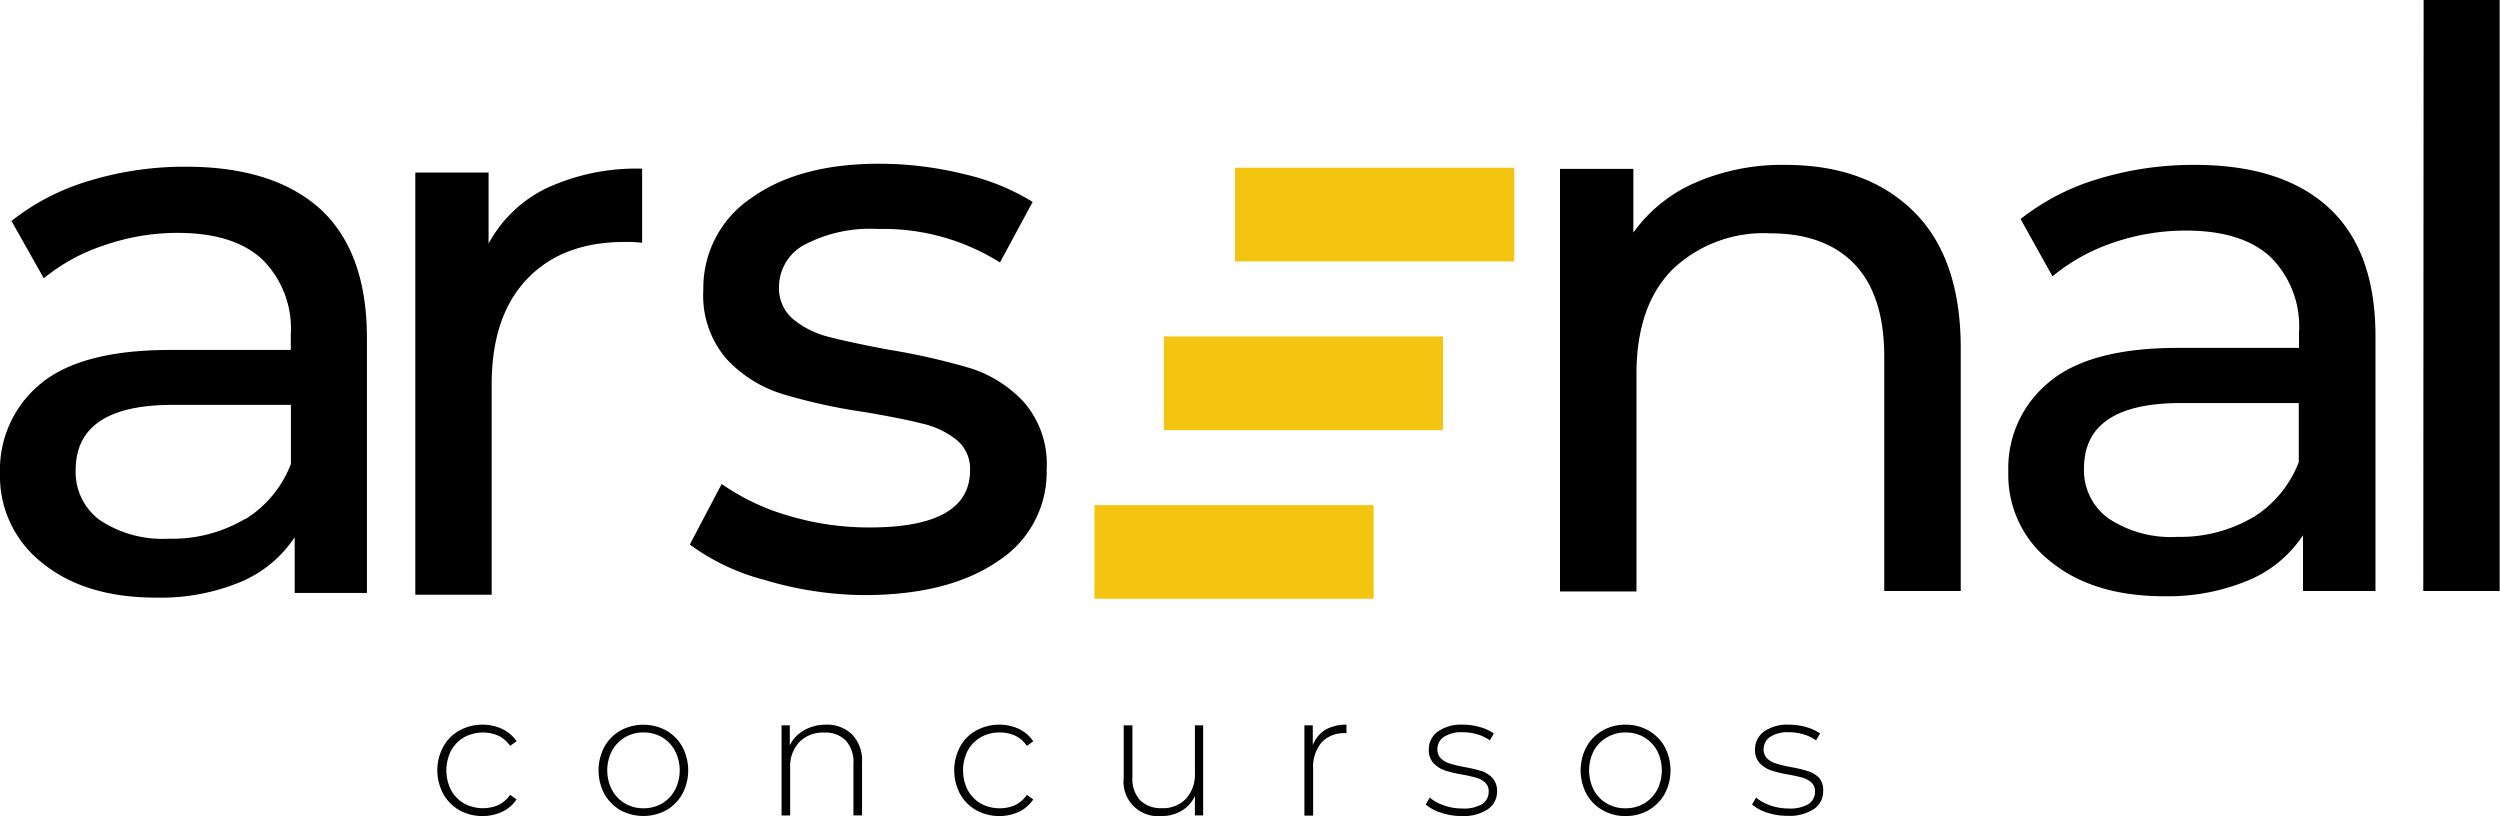 <svg xmlns="http://www.w3.org/2000/svg" viewBox="0 0 218.03 71.17"><defs><style>.a{fill:#f3c511;}</style></defs><title>logo-arsenal_1</title><rect class="a" x="95.45" y="44.05" width="24.35" height="8.17"/><rect class="a" x="107.71" y="14.63" width="24.35" height="8.17"/><rect class="a" x="101.5" y="29.34" width="24.35" height="8.17"/><path d="M28,18.29C30.67,20.8,32,24.52,32,29.48V51.71H25.7V46.85a10.53,10.53,0,0,1-4.76,3.92,18.19,18.19,0,0,1-7.32,1.35q-6.19,0-9.9-3A9.58,9.58,0,0,1,0,41.29a9.69,9.69,0,0,1,3.54-7.82q3.54-2.94,11.26-2.95H25.36V29.2a8.5,8.5,0,0,0-2.51-6.6c-1.66-1.53-4.12-2.29-7.36-2.29A19.4,19.4,0,0,0,9.1,21.39a16.29,16.29,0,0,0-5.28,2.88L1,19.27a20.15,20.15,0,0,1,6.81-3.51,28.5,28.5,0,0,1,8.41-1.22Q23.9,14.54,28,18.29Zm-6.63,27a9.75,9.75,0,0,0,4-4.83V35.31H15.07q-8.48,0-8.47,5.7a5.18,5.18,0,0,0,2.15,4.38,9.9,9.9,0,0,0,6,1.59A12.38,12.38,0,0,0,21.33,45.28Z"/><path d="M47.75,16.37A18.66,18.66,0,0,1,56,14.71v6.46a12.17,12.17,0,0,0-1.52-.07c-3.62,0-6.45,1.07-8.51,3.23s-3.09,5.22-3.09,9.2V51.87H36.22V15.05h6.39v6.19A11.4,11.4,0,0,1,47.75,16.37Z"/><path d="M66.69,50.58a19.1,19.1,0,0,1-6.53-3.09l2.78-5.28A19.75,19.75,0,0,0,68.85,45a24.39,24.39,0,0,0,7,1q8.76,0,8.75-5a3.24,3.24,0,0,0-1.18-2.64,7.38,7.38,0,0,0-3-1.42q-1.77-.45-5-1a49,49,0,0,1-7.25-1.6,11.1,11.1,0,0,1-4.83-3.06,8.45,8.45,0,0,1-2-6,9.43,9.43,0,0,1,4.17-8q4.17-3,11.18-3a31,31,0,0,1,7.37.9,19.7,19.7,0,0,1,6,2.43l-2.85,5.28a19.09,19.09,0,0,0-10.62-2.92,12.33,12.33,0,0,0-6.46,1.39A4.19,4.19,0,0,0,67.94,25a3.51,3.51,0,0,0,1.25,2.85,7.87,7.87,0,0,0,3.09,1.53q1.84.48,5.18,1.11a58.1,58.1,0,0,1,7.19,1.63,10.77,10.77,0,0,1,4.69,3,8.24,8.24,0,0,1,1.94,5.83,9.2,9.2,0,0,1-4.27,8q-4.28,2.94-11.63,2.95A30.88,30.88,0,0,1,66.69,50.58Z"/><path d="M166.89,18.44Q171,22.5,171,30.36V51.54h-6.67V31.12q0-5.34-2.57-8.06c-1.72-1.8-4.17-2.71-7.37-2.71a11.49,11.49,0,0,0-8.54,3.16q-3.12,3.16-3.13,9.07v19h-6.67V14.73h6.4v5.55a13,13,0,0,1,5.45-4.37,19,19,0,0,1,7.81-1.53Q162.76,14.38,166.89,18.44Z"/><path d="M203.11,18.13q4.06,3.75,4.06,11.19V51.54h-6.32V46.68a10.55,10.55,0,0,1-4.76,3.93A18.2,18.2,0,0,1,188.76,52q-6.18,0-9.89-3a9.57,9.57,0,0,1-3.72-7.85,9.67,9.67,0,0,1,3.54-7.81q3.54-3,11.26-3H200.5V29a8.5,8.5,0,0,0-2.5-6.6c-1.66-1.53-4.12-2.29-7.36-2.29a19.39,19.39,0,0,0-6.39,1.07A16.67,16.67,0,0,0,179,24.1l-2.78-5A20.31,20.31,0,0,1,183,15.6a28.48,28.48,0,0,1,8.4-1.22Q199.05,14.38,203.11,18.13Zm-6.63,27a9.76,9.76,0,0,0,4-4.83V35.15H190.22q-8.47,0-8.47,5.7a5.15,5.15,0,0,0,2.15,4.37,9.84,9.84,0,0,0,6,1.6A12.47,12.47,0,0,0,196.48,45.12Z"/><path d="M211.37,0H218V51.54h-6.66Z"/><path d="M40.07,70.66a3.7,3.7,0,0,1-1.41-1.42,4.34,4.34,0,0,1,0-4.12,3.54,3.54,0,0,1,1.41-1.41,4.06,4.06,0,0,1,2-.51,4,4,0,0,1,1.72.37,3.07,3.07,0,0,1,1.26,1.08l-.56.4a2.74,2.74,0,0,0-1-.88,3.46,3.46,0,0,0-3,.12,3,3,0,0,0-1.15,1.17,3.83,3.83,0,0,0,0,3.45,3,3,0,0,0,1.15,1.17,3.46,3.46,0,0,0,3,.12,2.74,2.74,0,0,0,1-.88l.56.4a3.07,3.07,0,0,1-1.26,1.08,4,4,0,0,1-1.72.37A4.06,4.06,0,0,1,40.07,70.66Z"/><path d="M54.11,70.66a3.74,3.74,0,0,1-1.4-1.42,4.4,4.4,0,0,1,0-4.11,3.74,3.74,0,0,1,1.4-1.42,4.22,4.22,0,0,1,4,0,3.74,3.74,0,0,1,1.4,1.42,4.4,4.4,0,0,1,0,4.11,3.74,3.74,0,0,1-1.4,1.42,4.22,4.22,0,0,1-4,0Zm3.63-.59a3,3,0,0,0,1.12-1.17,3.71,3.71,0,0,0,0-3.43,3,3,0,0,0-1.12-1.17,3.16,3.16,0,0,0-1.62-.42,3.09,3.09,0,0,0-1.61.42,3,3,0,0,0-1.13,1.17,3.71,3.71,0,0,0,0,3.43,3,3,0,0,0,1.13,1.17,3.09,3.09,0,0,0,1.61.42A3.16,3.16,0,0,0,57.74,70.07Z"/><path d="M74.32,64.06a3.29,3.29,0,0,1,.86,2.46v4.59h-.75V66.58a2.76,2.76,0,0,0-.67-2,2.48,2.48,0,0,0-1.87-.69,2.86,2.86,0,0,0-2.18.83,3.07,3.07,0,0,0-.8,2.22v4.18h-.75V63.26h.72V65a3,3,0,0,1,1.21-1.29A3.76,3.76,0,0,1,72,63.2,3.13,3.13,0,0,1,74.32,64.06Z"/><path d="M85.14,70.66a3.7,3.7,0,0,1-1.41-1.42,4.42,4.42,0,0,1,0-4.12,3.54,3.54,0,0,1,1.41-1.41,4.13,4.13,0,0,1,2-.51,4,4,0,0,1,1.72.37,3.11,3.11,0,0,1,1.25,1.08l-.55.4a2.7,2.7,0,0,0-1-.88,3.23,3.23,0,0,0-1.37-.29,3.36,3.36,0,0,0-1.65.41,3.05,3.05,0,0,0-1.14,1.17,3.83,3.83,0,0,0,0,3.45,3.05,3.05,0,0,0,1.14,1.17,3.36,3.36,0,0,0,1.65.41,3.23,3.23,0,0,0,1.37-.29,2.7,2.7,0,0,0,1-.88l.55.4a3.11,3.11,0,0,1-1.25,1.08,4,4,0,0,1-1.72.37A4.13,4.13,0,0,1,85.14,70.66Z"/><path d="M104.93,63.26v7.85h-.72V69.42a2.91,2.91,0,0,1-1.16,1.29,3.4,3.4,0,0,1-1.8.46A3,3,0,0,1,98,67.85V63.26h.76v4.53a2.76,2.76,0,0,0,.67,2,2.56,2.56,0,0,0,1.91.69,2.72,2.72,0,0,0,2.1-.83,3.14,3.14,0,0,0,.77-2.22V63.26Z"/><path d="M115.56,63.66a3.62,3.62,0,0,1,1.87-.46v.74l-.18,0a2.63,2.63,0,0,0-2,.82,3.31,3.31,0,0,0-.73,2.28v4.09h-.76V63.26h.73V65A2.7,2.7,0,0,1,115.56,63.66Z"/><path d="M125.68,70.88a3.75,3.75,0,0,1-1.34-.72l.35-.6a3.93,3.93,0,0,0,1.24.68,4.64,4.64,0,0,0,1.58.27,3.14,3.14,0,0,0,1.76-.39,1.27,1.27,0,0,0,.56-1.09,1,1,0,0,0-.31-.78,1.87,1.87,0,0,0-.76-.42,12.57,12.57,0,0,0-1.25-.28,10.4,10.4,0,0,1-1.5-.36,2.46,2.46,0,0,1-1-.64,1.69,1.69,0,0,1-.4-1.2,1.9,1.9,0,0,1,.77-1.54,3.53,3.53,0,0,1,2.2-.61,5.36,5.36,0,0,1,1.49.21,3.88,3.88,0,0,1,1.21.56l-.35.6a3.62,3.62,0,0,0-1.1-.53,4.46,4.46,0,0,0-1.26-.18,2.79,2.79,0,0,0-1.65.41,1.27,1.27,0,0,0-.56,1.07,1.08,1.08,0,0,0,.32.82,1.93,1.93,0,0,0,.77.43,11.83,11.83,0,0,0,1.29.31,12.17,12.17,0,0,1,1.48.35,2.32,2.32,0,0,1,.95.61,1.64,1.64,0,0,1,.39,1.16,1.83,1.83,0,0,1-.81,1.56,3.85,3.85,0,0,1-2.29.59A5.66,5.66,0,0,1,125.68,70.88Z"/><path d="M139.77,70.66a3.7,3.7,0,0,1-1.41-1.42,4.4,4.4,0,0,1,0-4.11,3.7,3.7,0,0,1,1.41-1.42,3.94,3.94,0,0,1,2-.51,4,4,0,0,1,2,.51,3.77,3.77,0,0,1,1.41,1.42,4.4,4.4,0,0,1,0,4.11,3.77,3.77,0,0,1-1.41,1.42,4,4,0,0,1-2,.51A3.94,3.94,0,0,1,139.77,70.66Zm3.62-.59a3.1,3.1,0,0,0,1.13-1.17,3.79,3.79,0,0,0,0-3.43,3.1,3.1,0,0,0-1.13-1.17,3.16,3.16,0,0,0-1.62-.42,3.09,3.09,0,0,0-1.61.42A3,3,0,0,0,139,65.47a3.79,3.79,0,0,0,0,3.43,3,3,0,0,0,1.13,1.17,3.09,3.09,0,0,0,1.61.42A3.16,3.16,0,0,0,143.39,70.07Z"/><path d="M154.14,70.88a3.75,3.75,0,0,1-1.34-.72l.35-.6a3.93,3.93,0,0,0,1.24.68,4.7,4.7,0,0,0,1.59.27,3.13,3.13,0,0,0,1.75-.39,1.27,1.27,0,0,0,.56-1.09,1,1,0,0,0-.31-.78,1.87,1.87,0,0,0-.76-.42c-.3-.09-.71-.18-1.24-.28a10.25,10.25,0,0,1-1.51-.36,2.36,2.36,0,0,1-1-.64,1.65,1.65,0,0,1-.41-1.2,1.9,1.9,0,0,1,.77-1.54,3.54,3.54,0,0,1,2.21-.61,5.35,5.35,0,0,1,1.48.21,3.88,3.88,0,0,1,1.21.56l-.35.6a3.62,3.62,0,0,0-1.1-.53,4.46,4.46,0,0,0-1.26-.18,2.79,2.79,0,0,0-1.65.41,1.27,1.27,0,0,0-.56,1.07,1.08,1.08,0,0,0,.32.82,1.93,1.93,0,0,0,.77.43,11.83,11.83,0,0,0,1.29.31,12.17,12.17,0,0,1,1.48.35,2.32,2.32,0,0,1,1,.61A1.64,1.64,0,0,1,159,69a1.83,1.83,0,0,1-.81,1.56,3.85,3.85,0,0,1-2.29.59A5.66,5.66,0,0,1,154.14,70.88Z"/></svg>